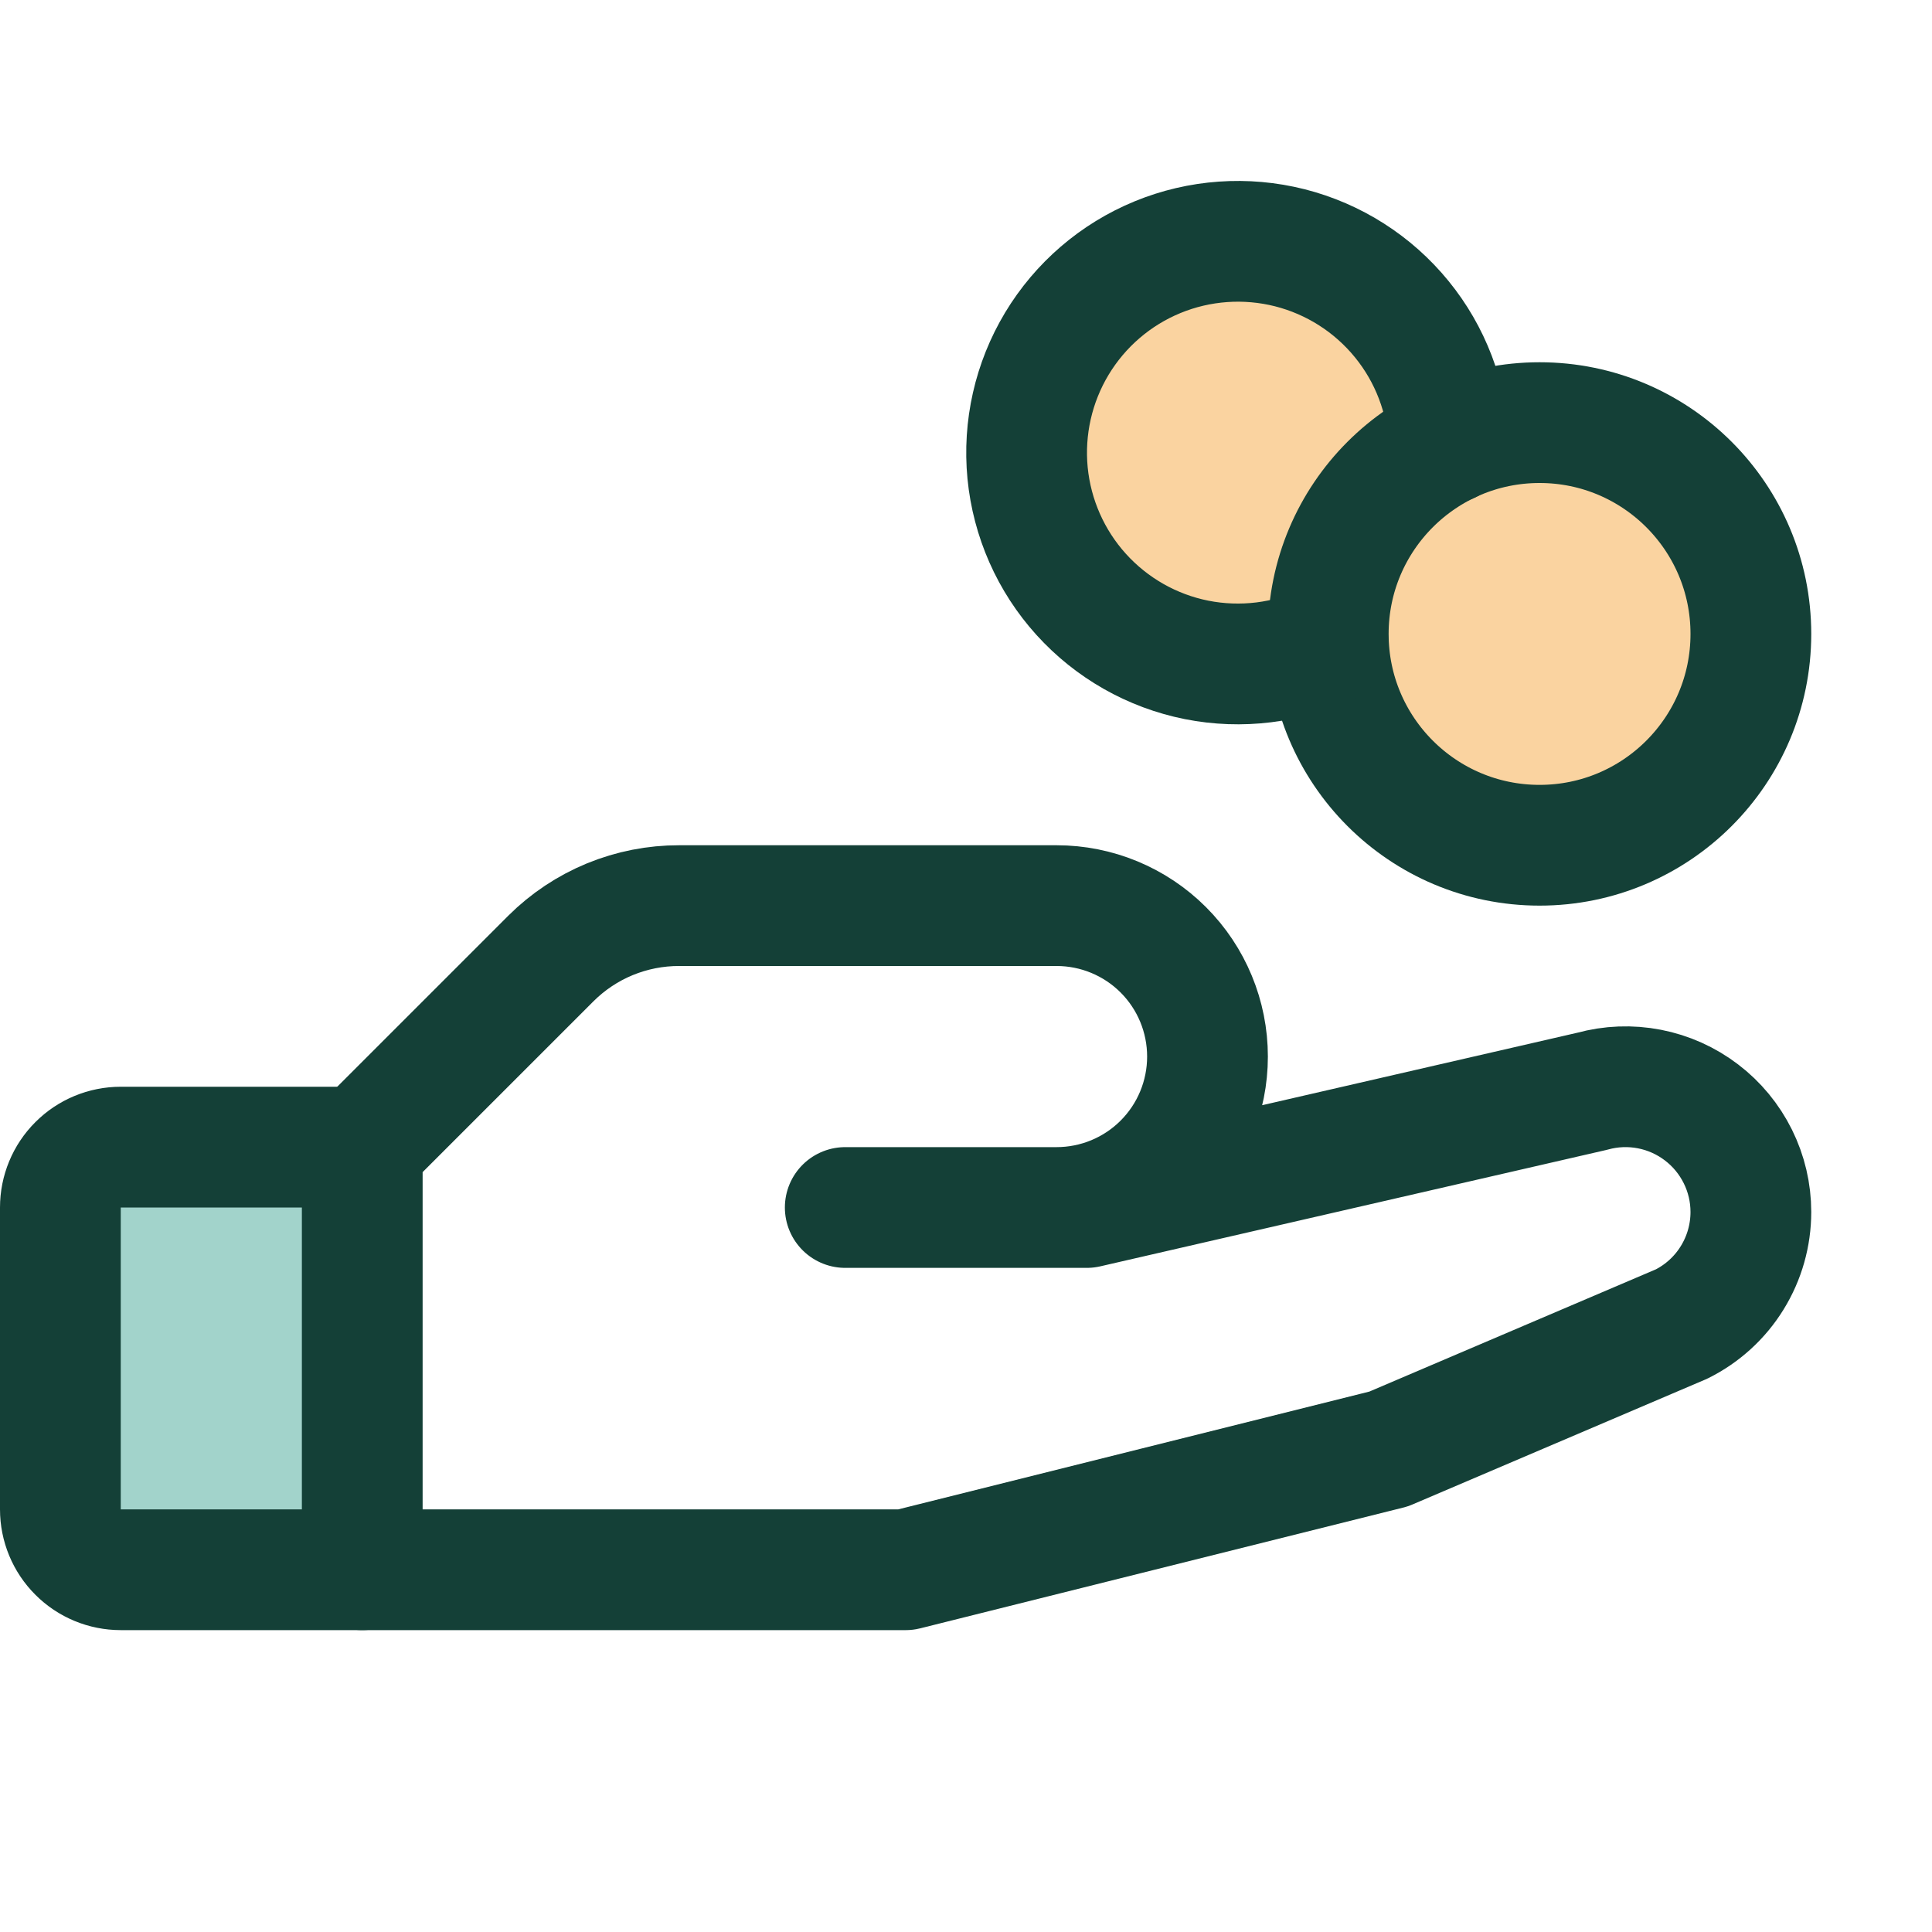 <svg width="32" height="32" viewBox="0 0 32 32" fill="none" xmlns="http://www.w3.org/2000/svg">
<g id="Lender">
<path id="Vector" d="M6 26H2C1.735 26 1.48 25.895 1.293 25.707C1.105 25.52 1 25.265 1 25V20C1 19.735 1.105 19.48 1.293 19.293C1.48 19.105 1.735 19 2 19H6V26Z" fill="#A2D3CB"/>
<path id="Vector_2" d="M25.5 7C24.981 7 24.469 7.116 24 7.339C23.966 6.588 23.692 5.868 23.217 5.286C22.742 4.703 22.092 4.289 21.364 4.104C20.636 3.92 19.867 3.974 19.172 4.26C18.477 4.546 17.893 5.048 17.505 5.692C17.118 6.336 16.948 7.087 17.02 7.835C17.093 8.583 17.404 9.288 17.908 9.845C18.412 10.402 19.082 10.783 19.819 10.93C20.556 11.076 21.321 10.982 22 10.661C22.032 11.345 22.264 12.006 22.667 12.56C23.07 13.114 23.627 13.537 24.269 13.777C24.911 14.018 25.609 14.065 26.277 13.912C26.945 13.759 27.553 13.414 28.027 12.918C28.5 12.423 28.818 11.8 28.94 11.126C29.063 10.451 28.985 9.756 28.716 9.126C28.447 8.496 27.999 7.958 27.427 7.58C26.855 7.202 26.186 7.001 25.5 7Z" fill="#FAD3A0"/>
<path id="Vector_3" d="M25.5 14C27.433 14 29 12.433 29 10.5C29 8.567 27.433 7 25.5 7C23.567 7 22 8.567 22 10.5C22 12.433 23.567 14 25.5 14Z" stroke="#144037" stroke-width="2" stroke-linecap="round" stroke-linejoin="round"/>
<path id="Vector_4" d="M6 26H2C1.735 26 1.48 25.895 1.293 25.707C1.105 25.52 1 25.265 1 25V20C1 19.735 1.105 19.48 1.293 19.293C1.48 19.105 1.735 19 2 19H6" stroke="#144037" stroke-width="2" stroke-linecap="round" stroke-linejoin="round"/>
<path id="Vector_5" d="M14 20H18L26.375 18.074C26.683 17.989 27.006 17.977 27.32 18.038C27.633 18.099 27.928 18.231 28.182 18.425C28.436 18.618 28.642 18.868 28.784 19.154C28.926 19.44 29 19.755 29 20.074C29 20.459 28.893 20.837 28.69 21.165C28.488 21.493 28.197 21.758 27.852 21.93L23 24L15 26H6V19L9.125 15.875C9.404 15.597 9.736 15.376 10.1 15.226C10.465 15.076 10.856 14.999 11.25 15H17.5C18.163 15 18.799 15.263 19.268 15.732C19.737 16.201 20 16.837 20 17.5C20 18.163 19.737 18.799 19.268 19.268C18.799 19.737 18.163 20 17.5 20H14Z" stroke="#144037" stroke-width="2" stroke-linecap="round" stroke-linejoin="round"/>
<path id="Vector_6" d="M22 10.661C21.321 10.982 20.556 11.076 19.819 10.93C19.082 10.783 18.412 10.402 17.908 9.845C17.404 9.288 17.093 8.583 17.02 7.835C16.948 7.087 17.118 6.336 17.505 5.692C17.893 5.048 18.477 4.546 19.172 4.26C19.867 3.974 20.636 3.92 21.364 4.104C22.092 4.289 22.742 4.703 23.217 5.286C23.692 5.868 23.966 6.588 24 7.339" stroke="#144037" stroke-width="2" stroke-linecap="round" stroke-linejoin="round"/>
</g>
</svg>
